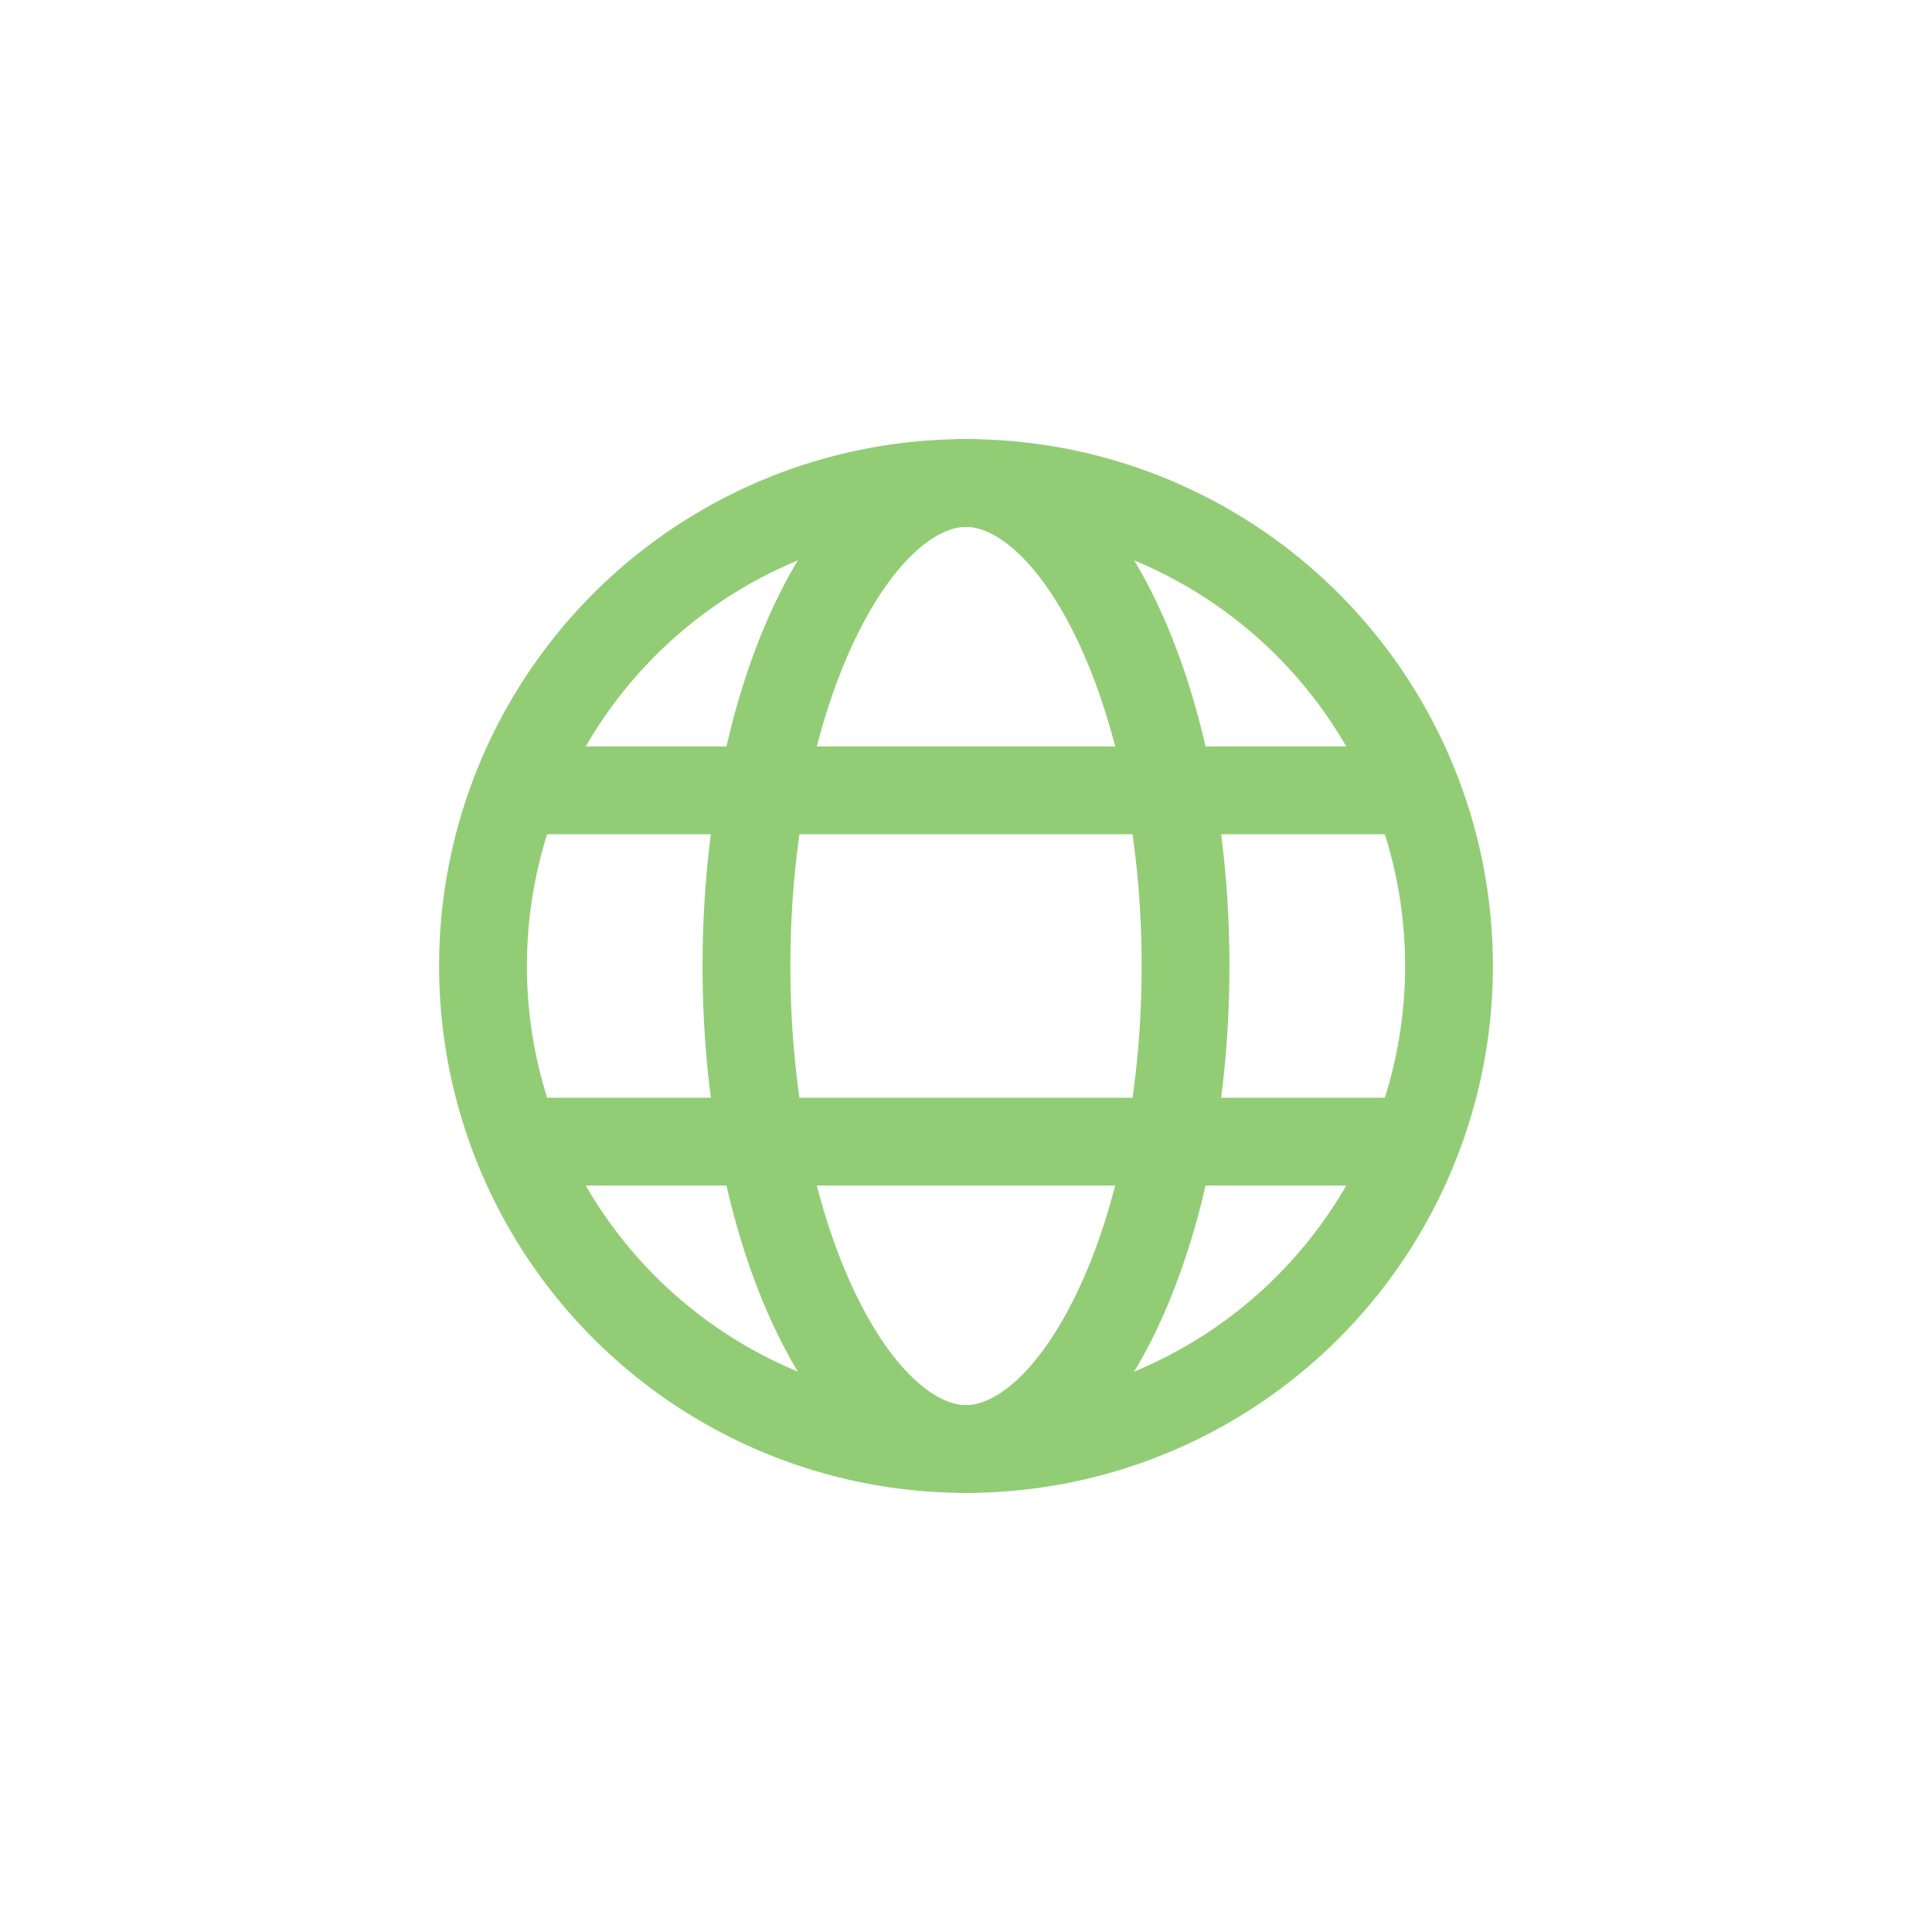 <svg width="44" height="44" viewBox="0 0 44 44" fill="none" xmlns="http://www.w3.org/2000/svg">
<circle cx="22" cy="22" r="11" stroke="#92CD76" stroke-width="2"/>
<path d="M27 22C27 25.192 26.351 28.033 25.348 30.038C24.316 32.103 23.074 33 22 33C20.926 33 19.684 32.103 18.652 30.038C17.649 28.033 17 25.192 17 22C17 18.808 17.649 15.967 18.652 13.962C19.684 11.897 20.926 11 22 11C23.074 11 24.316 11.897 25.348 13.962C26.351 15.967 27 18.808 27 22Z" stroke="#92CD76" stroke-width="2"/>
<rect x="12" y="17" width="20" height="2" fill="#92CD76"/>
<rect x="12" y="25" width="20" height="2" fill="#92CD76"/>
</svg>
